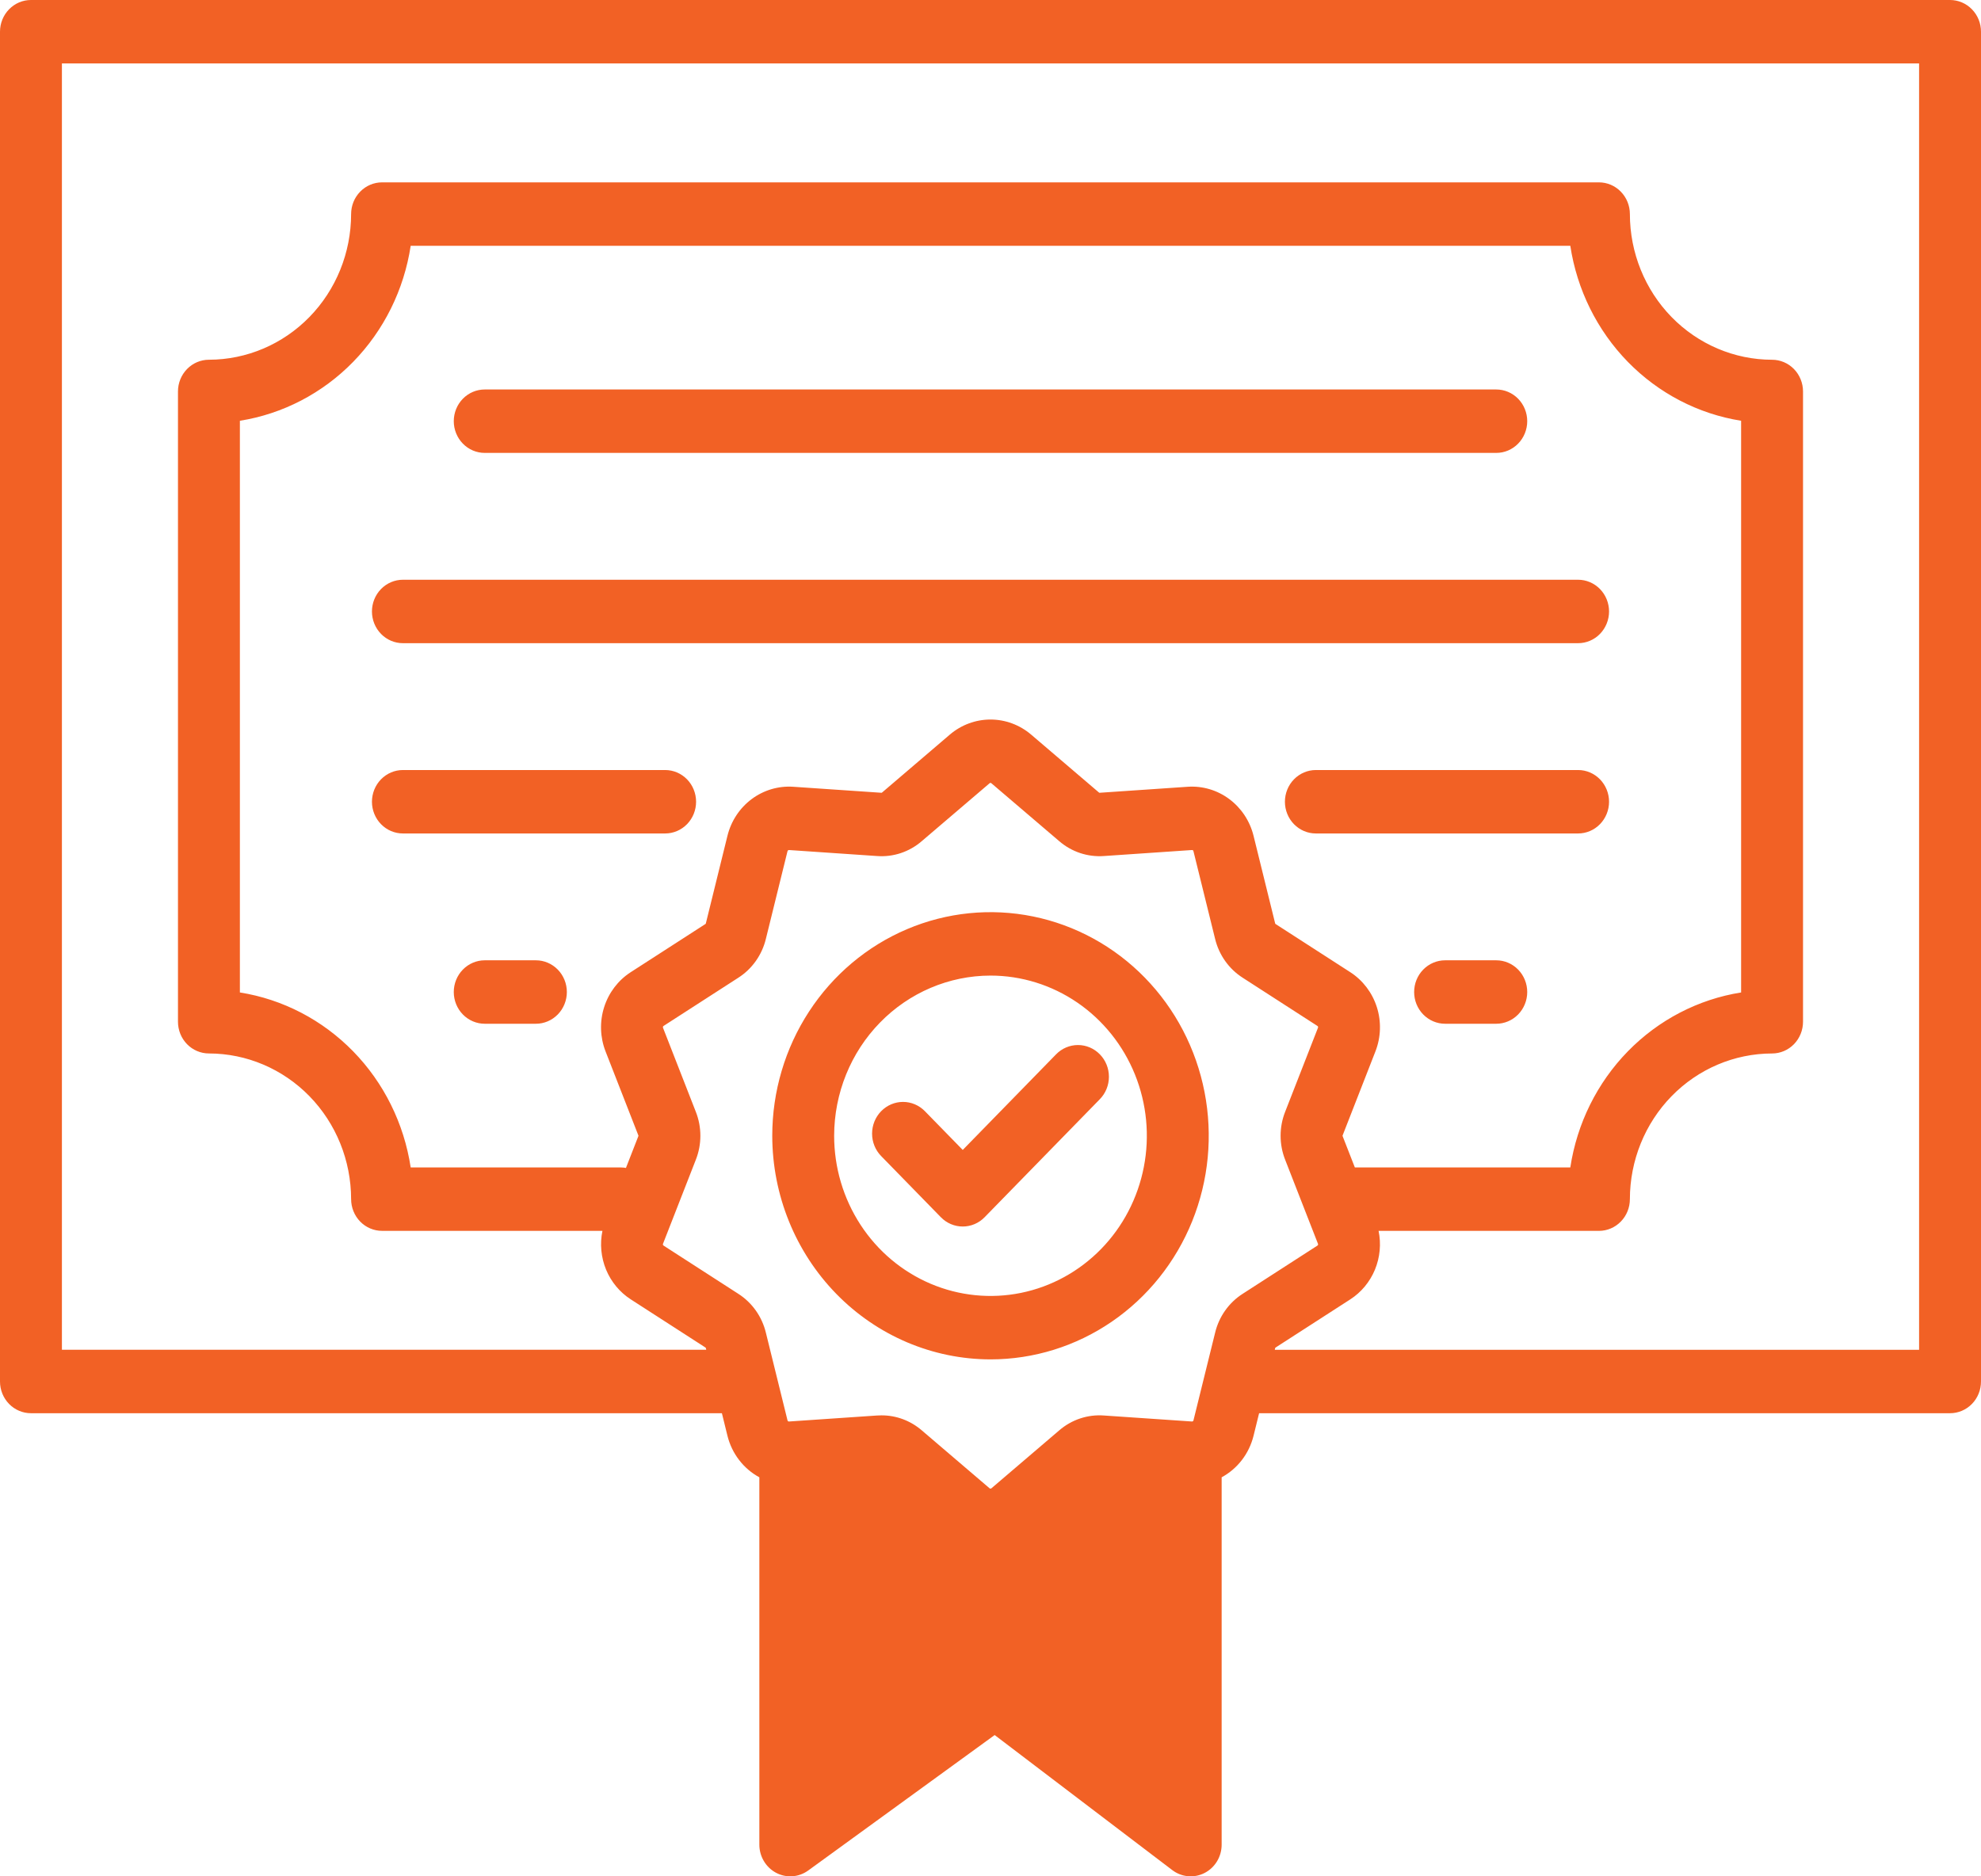 <svg width="95" height="90" viewBox="0 0 95 90" fill="none" xmlns="http://www.w3.org/2000/svg">
<path d="M93.516 0H1.484C1.091 0 0.713 0.16 0.435 0.446C0.156 0.731 0 1.118 0 1.521L0 66.265C0 66.669 0.156 67.055 0.435 67.341C0.713 67.626 1.091 67.786 1.484 67.786H34.619L34.886 68.87C34.991 69.293 35.181 69.689 35.445 70.031C35.708 70.374 36.038 70.656 36.415 70.86V88.479C36.415 88.758 36.49 89.032 36.632 89.27C36.773 89.508 36.976 89.702 37.218 89.83C37.46 89.958 37.731 90.016 38.003 89.996C38.275 89.977 38.536 89.881 38.758 89.72L47.7 83.223L56.216 89.7C56.437 89.868 56.699 89.97 56.973 89.994C57.247 90.019 57.523 89.964 57.768 89.838C58.014 89.711 58.22 89.517 58.365 89.277C58.509 89.037 58.585 88.761 58.585 88.479V70.86C58.962 70.656 59.292 70.374 59.556 70.031C59.819 69.689 60.009 69.293 60.114 68.87L60.381 67.786H93.516C93.909 67.786 94.287 67.626 94.565 67.341C94.844 67.055 95 66.669 95 66.265V1.521C95 1.118 94.844 0.731 94.565 0.446C94.287 0.16 93.909 0 93.516 0ZM30.246 46.632C29.643 47.021 29.192 47.614 28.972 48.309C28.751 49.004 28.776 49.755 29.04 50.433L30.608 54.449C30.615 54.466 30.618 54.477 30.618 54.477C30.615 54.487 30.612 54.498 30.608 54.508L30.018 56.02C29.937 56.006 29.855 55.998 29.773 55.998H19.695C19.375 53.889 18.409 51.939 16.937 50.43C15.464 48.921 13.562 47.931 11.504 47.604V20.182C13.562 19.855 15.464 18.865 16.937 17.356C18.409 15.847 19.375 13.898 19.695 11.789H75.305C75.625 13.897 76.591 15.847 78.063 17.356C79.536 18.865 81.438 19.855 83.496 20.182V47.604C81.438 47.931 79.536 48.921 78.063 50.43C76.591 51.939 75.625 53.889 75.305 55.998H64.973L64.391 54.508C64.385 54.49 64.381 54.48 64.381 54.48C64.384 54.469 64.387 54.459 64.391 54.449L65.959 50.433C66.224 49.755 66.248 49.003 66.028 48.309C65.807 47.614 65.356 47.021 64.753 46.632L61.182 44.328C61.167 44.318 61.158 44.311 61.158 44.311C61.154 44.301 61.151 44.291 61.148 44.28L60.114 40.087C59.938 39.379 59.527 38.757 58.95 38.328C58.374 37.898 57.669 37.69 56.958 37.738L52.746 38.025C52.737 38.025 52.73 38.025 52.725 38.025C52.722 38.025 52.72 38.025 52.717 38.025C52.708 38.019 52.7 38.013 52.692 38.006L49.45 35.237C48.902 34.769 48.212 34.513 47.499 34.513C46.787 34.513 46.096 34.769 45.549 35.237L42.308 38.007C42.294 38.019 42.285 38.025 42.285 38.025C42.274 38.026 42.264 38.026 42.253 38.025L38.042 37.738C37.331 37.689 36.626 37.898 36.049 38.327C35.473 38.756 35.061 39.379 34.886 40.087L33.852 44.28C33.847 44.298 33.843 44.309 33.843 44.309C33.836 44.316 33.827 44.322 33.818 44.328L30.246 46.632ZM33.365 53.319L31.797 49.303C31.793 49.295 31.79 49.286 31.79 49.276C31.789 49.267 31.79 49.257 31.793 49.248C31.796 49.239 31.8 49.231 31.806 49.224C31.812 49.216 31.82 49.211 31.828 49.206L35.4 46.902C36.066 46.479 36.543 45.805 36.73 45.026L37.764 40.833C37.768 40.814 37.778 40.797 37.793 40.786C37.808 40.775 37.827 40.77 37.845 40.773L42.056 41.06C42.837 41.12 43.61 40.862 44.208 40.343L47.45 37.575C47.456 37.568 47.464 37.562 47.472 37.558C47.481 37.554 47.49 37.552 47.499 37.552C47.509 37.552 47.518 37.554 47.526 37.558C47.535 37.562 47.543 37.568 47.549 37.575L50.791 40.343C51.389 40.861 52.162 41.118 52.943 41.06L57.154 40.773C57.163 40.771 57.173 40.771 57.182 40.773C57.191 40.775 57.2 40.779 57.207 40.785C57.215 40.79 57.221 40.797 57.226 40.806C57.231 40.814 57.234 40.823 57.234 40.833L58.269 45.026C58.456 45.805 58.934 46.479 59.6 46.902L63.171 49.206C63.179 49.21 63.187 49.216 63.193 49.223C63.199 49.23 63.204 49.239 63.207 49.248C63.21 49.257 63.211 49.266 63.21 49.276C63.209 49.285 63.206 49.295 63.202 49.303L61.634 53.318C61.338 54.061 61.338 54.894 61.634 55.638L63.202 59.654C63.206 59.662 63.209 59.671 63.21 59.68C63.211 59.69 63.21 59.699 63.207 59.709C63.204 59.718 63.199 59.726 63.193 59.733C63.187 59.74 63.18 59.746 63.171 59.75L59.6 62.054C58.934 62.477 58.456 63.151 58.27 63.931L57.235 68.123C57.233 68.133 57.23 68.141 57.225 68.15C57.221 68.158 57.214 68.165 57.207 68.17C57.199 68.176 57.191 68.18 57.182 68.182C57.173 68.184 57.163 68.185 57.154 68.183L52.944 67.896C52.162 67.837 51.39 68.094 50.791 68.613L47.55 71.382C47.543 71.388 47.536 71.394 47.527 71.398C47.519 71.401 47.509 71.403 47.5 71.403C47.491 71.403 47.481 71.401 47.473 71.398C47.464 71.394 47.457 71.388 47.45 71.382L44.208 68.612C43.666 68.143 42.979 67.886 42.269 67.889C42.198 67.889 42.127 67.891 42.056 67.896L37.845 68.183C37.836 68.185 37.826 68.185 37.817 68.183C37.808 68.181 37.799 68.177 37.792 68.171C37.784 68.165 37.778 68.158 37.773 68.15C37.769 68.142 37.766 68.132 37.764 68.123L36.73 63.931C36.543 63.151 36.065 62.477 35.399 62.054L31.828 59.75C31.819 59.746 31.812 59.74 31.806 59.733C31.799 59.726 31.795 59.717 31.792 59.708C31.789 59.699 31.788 59.69 31.789 59.68C31.79 59.671 31.793 59.662 31.797 59.653L33.365 55.638C33.661 54.895 33.661 54.062 33.365 53.319ZM92.031 64.744H61.132L61.148 64.677C61.153 64.659 61.157 64.648 61.157 64.648C61.165 64.641 61.173 64.635 61.182 64.629L64.754 62.325C65.281 61.985 65.693 61.488 65.936 60.901C66.178 60.313 66.24 59.664 66.111 59.04H76.678C77.071 59.04 77.449 58.88 77.727 58.594C78.006 58.309 78.162 57.922 78.162 57.519C78.164 55.666 78.883 53.89 80.161 52.58C81.439 51.27 83.173 50.533 84.981 50.531C85.374 50.531 85.752 50.371 86.03 50.086C86.308 49.8 86.465 49.413 86.465 49.01V18.777C86.465 18.374 86.308 17.987 86.03 17.701C85.752 17.416 85.374 17.256 84.981 17.256C83.173 17.254 81.439 16.517 80.161 15.207C78.883 13.897 78.164 12.121 78.162 10.268C78.162 9.865 78.005 9.478 77.727 9.193C77.449 8.907 77.071 8.747 76.677 8.747H18.322C17.929 8.747 17.551 8.907 17.273 9.193C16.994 9.478 16.838 9.865 16.838 10.268C16.836 12.121 16.117 13.897 14.838 15.207C13.56 16.516 11.827 17.253 10.02 17.255C9.626 17.255 9.248 17.415 8.97 17.701C8.692 17.986 8.535 18.373 8.535 18.776V49.009C8.535 49.413 8.692 49.8 8.97 50.085C9.248 50.37 9.626 50.53 10.02 50.53C11.827 50.532 13.56 51.269 14.839 52.579C16.117 53.889 16.836 55.665 16.838 57.518C16.838 57.921 16.995 58.308 17.273 58.594C17.551 58.879 17.929 59.039 18.323 59.039H28.89C28.761 59.663 28.823 60.312 29.065 60.9C29.308 61.487 29.721 61.984 30.247 62.324L33.819 64.628C33.834 64.638 33.843 64.645 33.843 64.645C33.847 64.655 33.85 64.665 33.852 64.676L33.869 64.743H2.969V3.042H92.031V64.744ZM47.5 65.204C49.57 65.204 51.594 64.575 53.315 63.396C55.036 62.218 56.377 60.543 57.17 58.583C57.962 56.623 58.169 54.466 57.765 52.386C57.361 50.305 56.365 48.394 54.901 46.894C53.437 45.394 51.572 44.373 49.542 43.959C47.512 43.545 45.407 43.757 43.495 44.569C41.582 45.381 39.948 46.756 38.798 48.52C37.648 50.283 37.034 52.357 37.034 54.478C37.037 57.322 38.141 60.048 40.103 62.059C42.065 64.07 44.725 65.201 47.5 65.204ZM47.5 46.795C48.983 46.795 50.432 47.246 51.665 48.09C52.898 48.934 53.859 50.134 54.427 51.538C54.994 52.942 55.143 54.487 54.853 55.977C54.564 57.468 53.85 58.837 52.802 59.911C51.753 60.986 50.417 61.718 48.963 62.014C47.508 62.31 46.001 62.158 44.631 61.577C43.261 60.995 42.09 60.011 41.266 58.747C40.442 57.483 40.002 55.998 40.002 54.478C40.005 52.441 40.795 50.488 42.201 49.048C43.606 47.608 45.512 46.797 47.5 46.795ZM42.256 55.451C41.977 55.166 41.821 54.779 41.821 54.375C41.821 53.972 41.978 53.585 42.256 53.3C42.535 53.014 42.912 52.854 43.306 52.854C43.699 52.854 44.077 53.015 44.355 53.3L46.169 55.158L50.645 50.572C50.923 50.286 51.301 50.126 51.694 50.126C52.088 50.126 52.466 50.286 52.744 50.572C53.023 50.857 53.179 51.244 53.179 51.647C53.179 52.051 53.023 52.438 52.744 52.723L47.218 58.385C46.94 58.671 46.562 58.831 46.168 58.831C45.775 58.831 45.397 58.671 45.119 58.385L42.256 55.451ZM21.761 20.203C21.761 19.799 21.918 19.412 22.196 19.127C22.474 18.842 22.852 18.682 23.245 18.682H71.754C72.148 18.682 72.526 18.842 72.804 19.127C73.082 19.412 73.239 19.799 73.239 20.203C73.239 20.606 73.082 20.993 72.804 21.278C72.526 21.564 72.148 21.724 71.754 21.724H23.245C22.852 21.724 22.474 21.564 22.196 21.278C21.918 20.993 21.761 20.606 21.761 20.203ZM17.837 29.33C17.837 28.926 17.994 28.539 18.272 28.254C18.55 27.969 18.928 27.808 19.322 27.808H75.678C76.072 27.808 76.45 27.969 76.728 28.254C77.006 28.539 77.163 28.926 77.163 29.33C77.163 29.733 77.006 30.12 76.728 30.405C76.45 30.691 76.072 30.851 75.678 30.851H19.322C18.928 30.851 18.55 30.691 18.272 30.405C17.994 30.12 17.837 29.733 17.837 29.33ZM77.163 38.457C77.163 38.86 77.006 39.247 76.728 39.532C76.45 39.818 76.072 39.978 75.678 39.978H63.103C62.709 39.978 62.332 39.818 62.053 39.532C61.775 39.247 61.619 38.86 61.619 38.457C61.619 38.053 61.775 37.666 62.053 37.381C62.332 37.096 62.709 36.935 63.103 36.935H75.678C76.072 36.935 76.45 37.096 76.728 37.381C77.006 37.666 77.163 38.053 77.163 38.457ZM33.381 38.457C33.381 38.86 33.225 39.247 32.947 39.532C32.668 39.818 32.291 39.978 31.897 39.978H19.322C18.928 39.978 18.55 39.818 18.272 39.532C17.994 39.247 17.837 38.86 17.837 38.457C17.837 38.053 17.994 37.666 18.272 37.381C18.55 37.096 18.928 36.935 19.322 36.935H31.897C32.291 36.935 32.668 37.096 32.947 37.381C33.225 37.666 33.381 38.053 33.381 38.457ZM73.239 47.584C73.239 47.987 73.082 48.374 72.804 48.659C72.526 48.944 72.148 49.105 71.754 49.105H69.3C68.907 49.105 68.529 48.944 68.251 48.659C67.972 48.374 67.816 47.987 67.816 47.584C67.816 47.18 67.972 46.793 68.251 46.508C68.529 46.223 68.907 46.062 69.3 46.062H71.754C72.148 46.062 72.526 46.223 72.804 46.508C73.082 46.793 73.239 47.18 73.239 47.584ZM27.184 47.584C27.184 47.987 27.027 48.374 26.749 48.659C26.471 48.944 26.093 49.105 25.7 49.105H23.245C22.852 49.105 22.474 48.944 22.196 48.659C21.918 48.374 21.761 47.987 21.761 47.584C21.761 47.18 21.918 46.793 22.196 46.508C22.474 46.223 22.852 46.062 23.245 46.062H25.7C26.093 46.062 26.471 46.223 26.749 46.508C27.027 46.793 27.184 47.18 27.184 47.584Z" fill="#F26125"/>
</svg>
